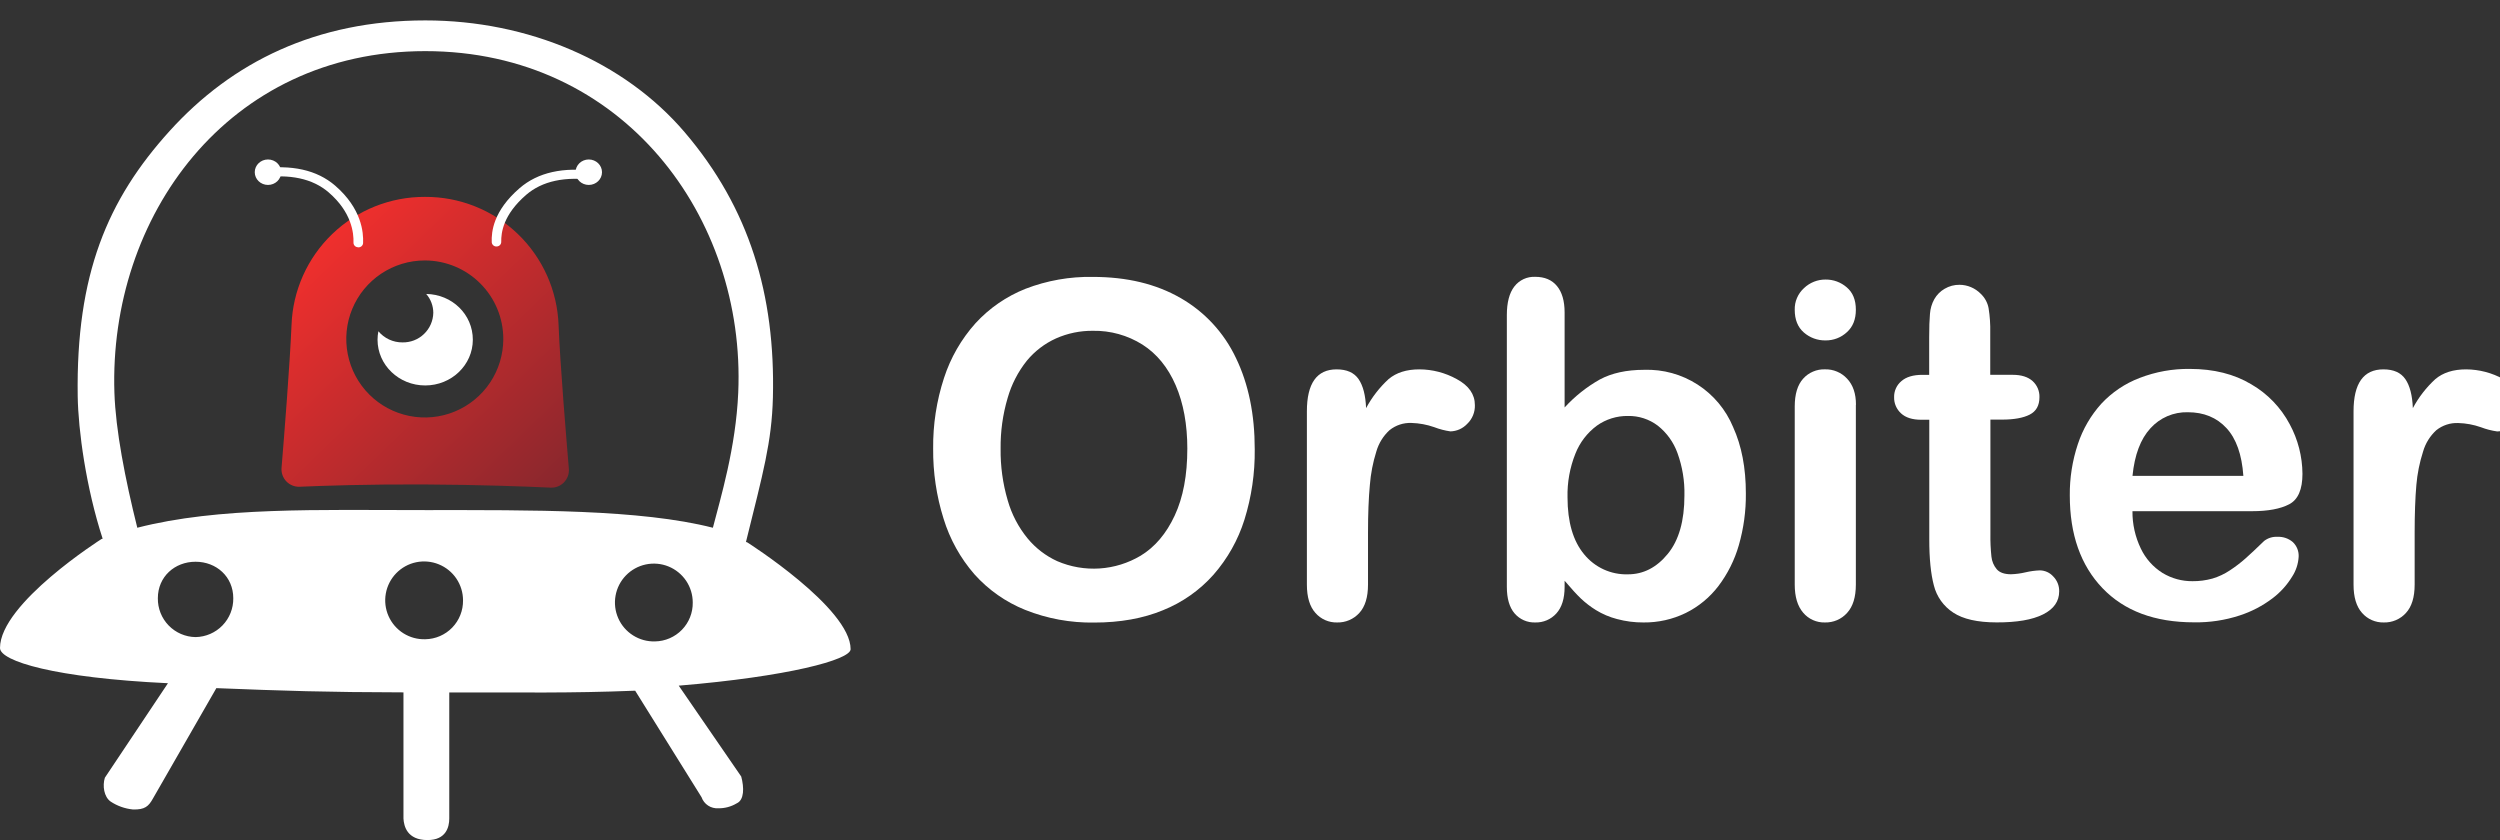 <svg width="122" height="41" viewBox="0 0 122 41" fill="none" xmlns="http://www.w3.org/2000/svg">
<rect x="0" y="0" width="122" height="41" fill="#333333" stroke="none"/>
<path d="M27.259 15.873C27.34 17.86 27.624 21.225 27.76 22.876C27.77 22.997 27.754 23.118 27.714 23.232C27.673 23.345 27.609 23.449 27.526 23.536C27.442 23.623 27.341 23.692 27.229 23.737C27.117 23.782 26.996 23.802 26.876 23.797C25.653 23.74 23.379 23.654 20.658 23.641C18.005 23.629 15.811 23.702 14.621 23.753C14.501 23.758 14.381 23.737 14.27 23.692C14.158 23.647 14.057 23.579 13.974 23.492C13.891 23.405 13.827 23.302 13.786 23.189C13.746 23.076 13.73 22.955 13.739 22.835C13.874 21.198 14.14 17.859 14.226 15.873C14.284 14.187 14.997 12.589 16.213 11.42C17.429 10.25 19.052 9.6 20.739 9.608V9.608C22.427 9.599 24.053 10.248 25.27 11.418C26.487 12.588 27.2 14.186 27.259 15.873V15.873ZM20.731 12.71C19.973 12.71 19.232 12.935 18.602 13.355C17.972 13.776 17.48 14.375 17.19 15.075C16.9 15.775 16.824 16.545 16.972 17.288C17.119 18.032 17.484 18.715 18.02 19.251C18.556 19.787 19.238 20.151 19.982 20.299C20.725 20.447 21.495 20.372 22.196 20.082C22.896 19.792 23.494 19.301 23.915 18.671C24.336 18.04 24.561 17.3 24.561 16.542C24.561 15.526 24.158 14.552 23.44 13.834C22.723 13.115 21.749 12.711 20.733 12.71H20.731Z" fill="url(#paint0_linear_155_7821)"/>
<path d="M20.799 14.345C21.022 14.6 21.144 14.927 21.145 15.265C21.141 15.459 21.099 15.65 21.021 15.828C20.943 16.005 20.831 16.165 20.691 16.299C20.551 16.434 20.386 16.539 20.206 16.609C20.025 16.679 19.833 16.713 19.639 16.709C19.415 16.711 19.194 16.663 18.991 16.569C18.788 16.475 18.609 16.337 18.465 16.166C18.438 16.301 18.425 16.439 18.424 16.577C18.424 17.81 19.465 18.81 20.749 18.81C22.034 18.81 23.074 17.81 23.074 16.577C23.074 15.343 22.061 14.364 20.799 14.345Z" fill="white"/>
<path d="M24.234 12.028C24.204 12.03 24.175 12.026 24.147 12.016C24.119 12.007 24.093 11.991 24.071 11.971C24.049 11.952 24.031 11.928 24.018 11.901C24.005 11.874 23.998 11.845 23.997 11.815C23.977 11.317 24.067 10.295 25.359 9.18C26.249 8.412 27.489 8.135 29.048 8.354C29.078 8.358 29.107 8.368 29.132 8.383C29.158 8.399 29.18 8.419 29.198 8.444C29.215 8.468 29.228 8.496 29.235 8.525C29.241 8.554 29.242 8.585 29.237 8.614V8.614C29.226 8.669 29.195 8.718 29.15 8.752C29.105 8.785 29.049 8.8 28.993 8.794C27.574 8.593 26.46 8.834 25.677 9.508C24.553 10.481 24.453 11.353 24.46 11.801C24.462 11.858 24.44 11.914 24.401 11.956C24.362 11.998 24.308 12.024 24.251 12.027L24.234 12.028Z" fill="white"/>
<path d="M28.732 9.025C29.089 9.025 29.378 8.747 29.378 8.404C29.378 8.06 29.089 7.782 28.732 7.782C28.376 7.782 28.086 8.06 28.086 8.404C28.086 8.747 28.376 9.025 28.732 9.025Z" fill="white"/>
<path d="M17.482 12.07C17.512 12.072 17.541 12.068 17.569 12.058C17.597 12.049 17.623 12.033 17.645 12.014C17.667 11.994 17.685 11.97 17.698 11.943C17.711 11.917 17.718 11.888 17.719 11.858C17.74 11.347 17.655 10.183 16.357 9.06C15.468 8.293 14.227 8.016 12.668 8.235C12.638 8.239 12.61 8.249 12.584 8.265C12.559 8.28 12.536 8.301 12.519 8.325C12.501 8.349 12.489 8.377 12.482 8.406C12.475 8.435 12.474 8.465 12.479 8.495C12.49 8.55 12.521 8.599 12.566 8.633C12.611 8.666 12.667 8.681 12.723 8.675C14.142 8.474 15.258 8.715 16.04 9.389C17.167 10.362 17.265 11.376 17.25 11.836C17.248 11.894 17.269 11.95 17.308 11.993C17.347 12.036 17.401 12.061 17.459 12.065L17.482 12.07Z" fill="white"/>
<path d="M13.078 9.025C13.435 9.025 13.724 8.747 13.724 8.404C13.724 8.06 13.435 7.782 13.078 7.782C12.721 7.782 12.432 8.06 12.432 8.404C12.432 8.747 12.721 9.025 13.078 9.025Z" fill="white"/>
<path d="M41.51 31.681C41.51 29.666 36.462 26.465 36.462 26.465L36.403 26.448C37.235 23.081 37.663 21.582 37.718 19.393C37.84 14.393 36.578 10.16 33.409 6.449C30.462 2.998 25.77 0.996 20.759 0.996C15.433 0.996 11.328 3.026 8.281 6.389C5.234 9.752 3.705 13.4 3.792 19.337C3.818 20.998 4.195 23.788 5.009 26.288L4.952 26.305C4.952 26.305 0 29.446 0 31.622C0 32.265 2.676 33.081 8.196 33.341L5.117 37.953C4.995 38.346 5.071 38.886 5.4 39.117C5.725 39.331 6.097 39.463 6.484 39.502C7.069 39.52 7.252 39.35 7.467 38.962L10.558 33.581C13.842 33.712 15.931 33.781 19.689 33.788V39.946C19.71 40.317 19.867 40.995 20.864 40.995C21.768 40.995 21.924 40.36 21.924 39.946V33.792C25.677 33.785 27.718 33.834 30.996 33.706L34.235 38.903C34.294 39.071 34.406 39.214 34.554 39.312C34.703 39.41 34.88 39.456 35.057 39.444C35.373 39.449 35.684 39.364 35.955 39.201C36.319 39.038 36.319 38.438 36.172 37.895L33.122 33.46C38.449 33.017 41.51 32.198 41.51 31.681ZM9.543 31.09C9.048 31.083 8.575 30.878 8.23 30.523C7.885 30.167 7.696 29.689 7.703 29.193C7.703 28.144 8.526 27.413 9.543 27.413C10.56 27.413 11.384 28.143 11.384 29.193C11.391 29.688 11.201 30.167 10.856 30.522C10.511 30.878 10.039 31.082 9.543 31.09V31.09ZM20.755 31.195C20.378 31.207 20.005 31.105 19.685 30.904C19.365 30.702 19.113 30.41 18.96 30.064C18.807 29.718 18.761 29.335 18.828 28.962C18.895 28.59 19.071 28.247 19.334 27.975C19.597 27.704 19.935 27.517 20.305 27.439C20.675 27.361 21.06 27.396 21.41 27.538C21.761 27.68 22.061 27.923 22.272 28.236C22.483 28.55 22.596 28.919 22.596 29.297C22.603 29.793 22.413 30.271 22.068 30.627C21.723 30.983 21.251 31.187 20.755 31.195V31.195ZM31.966 31.301C31.588 31.312 31.216 31.211 30.896 31.009C30.576 30.808 30.323 30.516 30.171 30.17C30.018 29.824 29.972 29.44 30.039 29.068C30.105 28.696 30.282 28.352 30.545 28.081C30.808 27.81 31.146 27.623 31.516 27.545C31.886 27.467 32.271 27.501 32.621 27.643C32.971 27.785 33.271 28.029 33.483 28.342C33.694 28.656 33.806 29.025 33.806 29.403C33.814 29.899 33.624 30.377 33.279 30.733C32.934 31.088 32.462 31.293 31.966 31.301ZM34.789 25.754C31.232 24.848 25.964 24.893 20.754 24.893C15.545 24.893 10.659 24.734 6.7 25.754C6.107 23.374 5.643 20.998 5.583 19.158C5.306 10.605 11.083 2.495 20.754 2.495C30.425 2.495 36.396 10.611 36.026 19.158C35.911 21.849 35.16 24.312 34.789 25.754Z" fill="white"/>
<path d="M53.331 13.513C54.991 13.513 56.417 13.856 57.609 14.542C58.789 15.217 59.733 16.239 60.314 17.469C60.926 18.734 61.232 20.219 61.231 21.925C61.245 23.09 61.075 24.25 60.728 25.363C60.417 26.352 59.903 27.265 59.22 28.045C58.543 28.806 57.697 29.401 56.751 29.78C55.778 30.181 54.66 30.381 53.396 30.381C52.244 30.4 51.1 30.19 50.03 29.763C49.08 29.381 48.232 28.786 47.55 28.023C46.864 27.234 46.352 26.311 46.046 25.312C45.699 24.206 45.528 23.053 45.538 21.895C45.525 20.724 45.704 19.558 46.068 18.445C46.388 17.458 46.911 16.549 47.603 15.776C48.28 15.037 49.115 14.462 50.047 14.092C51.094 13.689 52.209 13.492 53.331 13.513V13.513ZM57.942 21.906C57.942 20.712 57.752 19.677 57.374 18.802C56.995 17.927 56.454 17.265 55.751 16.816C55.027 16.361 54.186 16.127 53.331 16.143C52.712 16.137 52.099 16.264 51.533 16.515C50.983 16.764 50.497 17.135 50.112 17.6C49.681 18.14 49.361 18.76 49.172 19.425C48.935 20.227 48.82 21.061 48.83 21.897C48.819 22.748 48.935 23.596 49.175 24.413C49.368 25.094 49.699 25.728 50.148 26.276C50.539 26.749 51.032 27.128 51.59 27.383C52.242 27.665 52.952 27.787 53.66 27.741C54.369 27.695 55.056 27.48 55.666 27.117C56.362 26.693 56.915 26.041 57.326 25.158C57.737 24.276 57.942 23.189 57.941 21.897L57.942 21.906Z" fill="white"/>
<path d="M66.759 25.992V28.528C66.759 29.145 66.617 29.607 66.333 29.914C66.197 30.064 66.029 30.183 65.842 30.263C65.656 30.343 65.454 30.381 65.251 30.376C65.05 30.381 64.852 30.342 64.668 30.261C64.485 30.18 64.322 30.06 64.191 29.909C63.914 29.598 63.776 29.137 63.776 28.528V20.073C63.776 18.708 64.26 18.025 65.229 18.025C65.725 18.025 66.082 18.185 66.3 18.503C66.518 18.822 66.64 19.293 66.665 19.917C66.948 19.388 67.318 18.91 67.76 18.503C68.136 18.185 68.636 18.025 69.263 18.025C69.902 18.027 70.53 18.19 71.089 18.5C71.679 18.819 71.974 19.242 71.974 19.768C71.98 19.939 71.949 20.11 71.884 20.268C71.819 20.426 71.721 20.569 71.597 20.687C71.492 20.798 71.366 20.888 71.226 20.951C71.087 21.013 70.936 21.047 70.782 21.052C70.512 21.013 70.246 20.944 69.991 20.846C69.634 20.72 69.26 20.651 68.881 20.64C68.494 20.624 68.114 20.748 67.811 20.991C67.504 21.271 67.281 21.631 67.166 22.031C66.999 22.564 66.892 23.114 66.849 23.672C66.789 24.306 66.759 25.08 66.759 25.992Z" fill="white"/>
<path d="M76.353 15.244V19.884C76.85 19.342 77.429 18.881 78.069 18.52C78.652 18.206 79.373 18.048 80.233 18.047C81.156 18.016 82.066 18.267 82.843 18.767C83.619 19.267 84.224 19.992 84.577 20.845C84.991 21.755 85.198 22.832 85.198 24.078C85.207 24.934 85.091 25.786 84.854 26.609C84.647 27.331 84.308 28.008 83.854 28.606C83.431 29.158 82.887 29.606 82.263 29.914C81.622 30.226 80.917 30.384 80.204 30.376C79.767 30.379 79.331 30.323 78.909 30.209C78.544 30.115 78.196 29.966 77.876 29.769C77.615 29.607 77.37 29.418 77.146 29.207C76.946 29.015 76.681 28.726 76.353 28.34V28.64C76.353 29.208 76.219 29.64 75.949 29.937C75.82 30.08 75.661 30.193 75.484 30.269C75.306 30.345 75.114 30.381 74.921 30.376C74.731 30.383 74.54 30.347 74.365 30.27C74.191 30.194 74.035 30.078 73.911 29.933C73.66 29.64 73.534 29.208 73.534 28.637V15.379C73.534 14.763 73.655 14.298 73.899 13.982C74.018 13.827 74.174 13.703 74.351 13.62C74.529 13.538 74.725 13.5 74.92 13.509C75.38 13.509 75.734 13.659 75.981 13.959C76.228 14.259 76.352 14.687 76.353 15.244ZM76.495 24.268C76.495 25.477 76.767 26.405 77.309 27.054C77.567 27.37 77.894 27.621 78.264 27.79C78.635 27.959 79.039 28.04 79.446 28.027C80.196 28.027 80.843 27.695 81.386 27.031C81.93 26.367 82.201 25.416 82.2 24.178C82.216 23.473 82.101 22.772 81.861 22.11C81.672 21.583 81.339 21.119 80.9 20.772C80.482 20.456 79.97 20.289 79.446 20.299C78.903 20.291 78.37 20.457 77.927 20.772C77.456 21.121 77.093 21.595 76.879 22.14C76.609 22.816 76.478 23.54 76.495 24.268V24.268Z" fill="white"/>
<path d="M89.091 16.612C88.699 16.62 88.319 16.481 88.025 16.223C87.73 15.964 87.583 15.597 87.583 15.121C87.577 14.921 87.614 14.723 87.693 14.54C87.771 14.357 87.888 14.193 88.036 14.059C88.32 13.788 88.698 13.638 89.091 13.642C89.468 13.638 89.834 13.773 90.119 14.02C90.417 14.271 90.566 14.636 90.566 15.115C90.566 15.583 90.421 15.948 90.13 16.209C89.848 16.472 89.476 16.616 89.091 16.612V16.612ZM90.566 19.75V28.528C90.566 29.138 90.424 29.598 90.139 29.909C90.004 30.061 89.837 30.181 89.65 30.262C89.463 30.342 89.261 30.381 89.058 30.376C88.856 30.382 88.655 30.342 88.47 30.259C88.286 30.176 88.122 30.053 87.993 29.898C87.719 29.578 87.583 29.122 87.583 28.528V19.838C87.583 19.237 87.719 18.784 87.993 18.48C88.126 18.331 88.29 18.212 88.475 18.134C88.659 18.055 88.858 18.017 89.058 18.024C89.26 18.018 89.462 18.056 89.648 18.135C89.835 18.213 90.002 18.331 90.139 18.48C90.427 18.785 90.571 19.208 90.571 19.75H90.566Z" fill="white"/>
<path d="M93.816 18.292H94.144V16.468C94.144 15.981 94.157 15.597 94.182 15.316C94.2 15.064 94.272 14.819 94.395 14.598C94.515 14.388 94.689 14.213 94.898 14.092C95.119 13.962 95.372 13.894 95.628 13.898C96.014 13.901 96.384 14.057 96.655 14.332C96.856 14.52 96.993 14.767 97.043 15.039C97.106 15.43 97.133 15.827 97.124 16.223V18.291H98.219C98.641 18.291 98.966 18.393 99.192 18.597C99.301 18.696 99.387 18.818 99.445 18.953C99.502 19.089 99.53 19.235 99.525 19.382C99.525 19.787 99.367 20.071 99.05 20.233C98.733 20.396 98.279 20.477 97.69 20.477H97.132V26.063C97.126 26.429 97.143 26.794 97.181 27.158C97.203 27.387 97.294 27.605 97.443 27.781C97.585 27.943 97.816 28.024 98.138 28.024C98.377 28.016 98.615 27.984 98.848 27.929C99.077 27.875 99.312 27.843 99.547 27.834C99.67 27.836 99.791 27.863 99.903 27.914C100.015 27.965 100.115 28.038 100.197 28.13C100.292 28.225 100.367 28.339 100.417 28.465C100.467 28.59 100.491 28.725 100.488 28.86C100.488 29.346 100.225 29.721 99.701 29.983C99.176 30.246 98.422 30.376 97.438 30.373C96.505 30.373 95.798 30.213 95.318 29.895C94.847 29.588 94.509 29.115 94.373 28.57C94.223 28.007 94.148 27.254 94.149 26.311V20.484H93.755C93.326 20.484 92.997 20.381 92.772 20.173C92.662 20.073 92.575 19.951 92.516 19.815C92.457 19.679 92.429 19.532 92.433 19.383C92.429 19.234 92.459 19.086 92.521 18.95C92.582 18.814 92.674 18.694 92.788 18.599C93.022 18.394 93.364 18.292 93.816 18.292Z" fill="white"/>
<path d="M109.902 24.946H104.064C104.058 25.578 104.198 26.202 104.473 26.771C104.706 27.261 105.074 27.674 105.534 27.962C105.974 28.228 106.479 28.367 106.994 28.362C107.322 28.365 107.65 28.322 107.967 28.234C108.269 28.144 108.556 28.009 108.818 27.834C109.087 27.658 109.343 27.462 109.583 27.249C109.817 27.042 110.119 26.758 110.491 26.397C110.678 26.253 110.911 26.182 111.146 26.197C111.418 26.185 111.683 26.277 111.889 26.453C111.987 26.546 112.063 26.659 112.112 26.784C112.161 26.909 112.182 27.043 112.174 27.177C112.153 27.52 112.043 27.851 111.857 28.139C111.607 28.548 111.283 28.907 110.901 29.196C110.416 29.564 109.873 29.848 109.294 30.035C108.576 30.27 107.825 30.383 107.07 30.37C105.155 30.37 103.665 29.814 102.6 28.701C101.536 27.588 101.004 26.079 101.006 24.173C100.998 23.324 101.131 22.48 101.399 21.674C101.64 20.943 102.031 20.27 102.547 19.699C103.066 19.143 103.705 18.713 104.416 18.443C105.197 18.142 106.027 17.992 106.864 18.003C108.03 18.003 109.03 18.254 109.863 18.754C110.658 19.214 111.307 19.889 111.737 20.7C112.14 21.444 112.354 22.276 112.36 23.122C112.36 23.886 112.145 24.381 111.715 24.607C111.286 24.833 110.681 24.946 109.902 24.946ZM104.064 23.221H109.476C109.403 22.183 109.128 21.405 108.65 20.89C108.173 20.374 107.544 20.117 106.765 20.117C106.422 20.108 106.081 20.174 105.766 20.309C105.451 20.445 105.17 20.647 104.94 20.902C104.46 21.424 104.168 22.197 104.066 23.221H104.064Z" fill="white"/>
<path d="M117.835 25.992V28.528C117.835 29.145 117.693 29.607 117.409 29.914C117.273 30.064 117.106 30.183 116.919 30.263C116.733 30.343 116.531 30.381 116.328 30.376C116.128 30.381 115.929 30.342 115.745 30.261C115.562 30.181 115.399 30.06 115.267 29.909C114.99 29.598 114.852 29.137 114.853 28.528V20.073C114.853 18.708 115.339 18.025 116.312 18.025C116.808 18.025 117.164 18.185 117.382 18.503C117.601 18.822 117.722 19.293 117.747 19.917C118.03 19.387 118.4 18.909 118.842 18.503C119.218 18.185 119.719 18.025 120.345 18.025C120.984 18.029 121.612 18.193 122.17 18.503C122.759 18.823 123.055 19.246 123.055 19.772C123.061 19.943 123.03 20.113 122.965 20.271C122.9 20.43 122.802 20.572 122.678 20.69C122.573 20.802 122.448 20.891 122.308 20.954C122.168 21.017 122.018 21.051 121.865 21.055C121.593 21.016 121.327 20.948 121.072 20.85C120.715 20.724 120.341 20.654 119.962 20.644C119.575 20.628 119.195 20.752 118.892 20.994C118.585 21.275 118.362 21.635 118.247 22.034C118.076 22.566 117.965 23.115 117.918 23.672C117.863 24.306 117.835 25.08 117.835 25.992Z" fill="white"/>
<defs>
<linearGradient id="paint0_linear_155_7821" x1="14.957" y1="12.63" x2="26.483" y2="24.548" gradientUnits="userSpaceOnUse">
<stop stop-color="#EF2F2D"/>
<stop offset="1" stop-color="#89272D"/>
</linearGradient>
</defs>
</svg>
